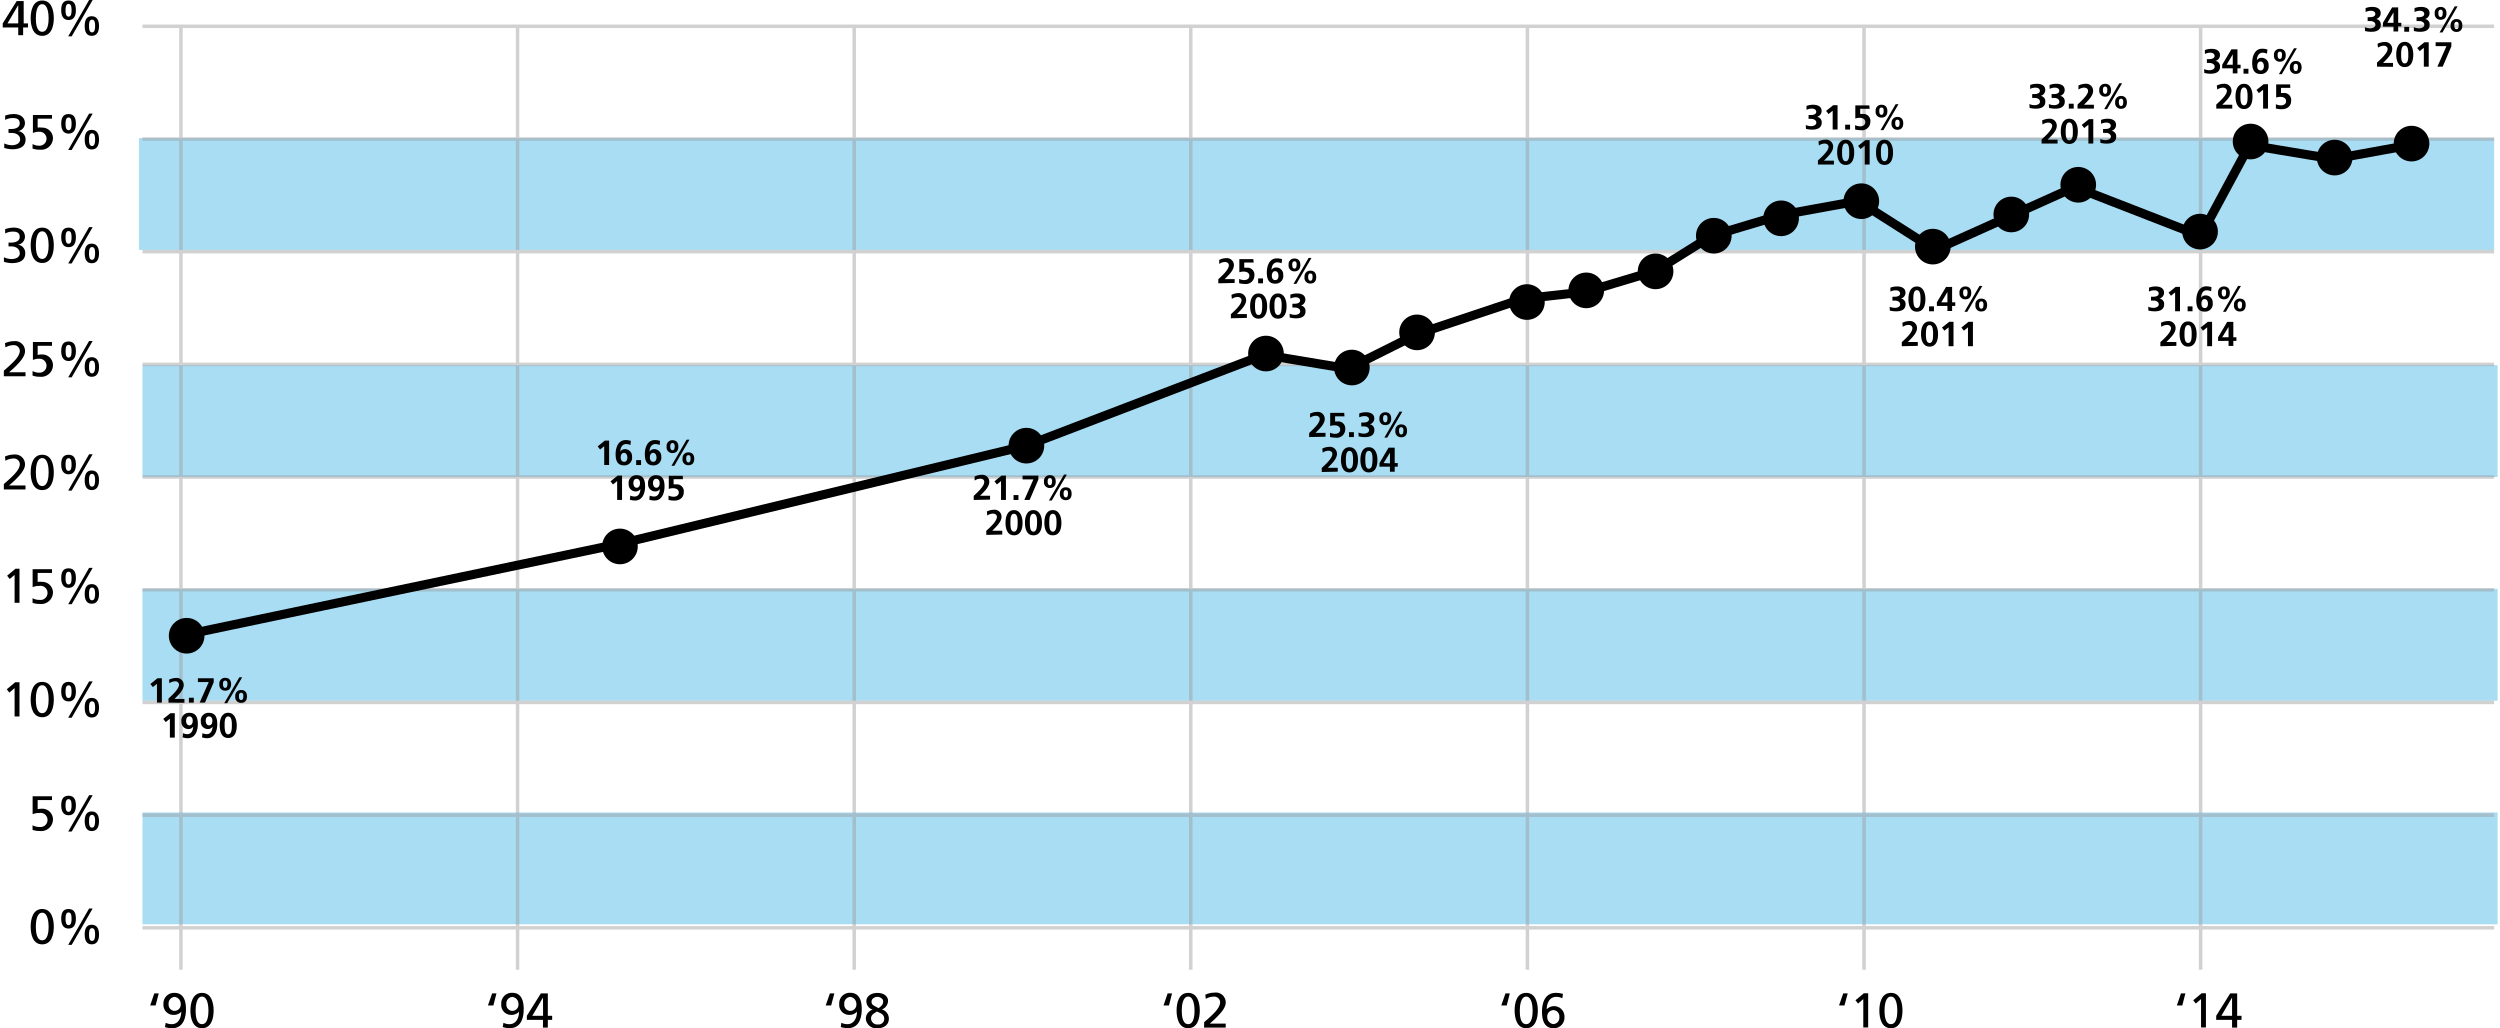 <?xml version="1.0" encoding="UTF-8"?> <svg xmlns="http://www.w3.org/2000/svg" width="4.96in" height="2.04in" viewBox="0 0 357.05 147.13"><defs><style>.cls-1{opacity:0.5;}.cls-2{fill:#52bbe8;}.cls-3{opacity:0.46;}.cls-4,.cls-5{fill:none;stroke-miterlimit:10;}.cls-4{stroke:#9a9a9a;stroke-width:0.5px;}.cls-5{stroke:#000;stroke-width:1.3px;}</style></defs><title>Obesity Graph increasing Kentucky</title><g id="graph_box" data-name="graph box"><g class="cls-1"><rect class="cls-2" x="19.55" y="19.76" width="337" height="16"></rect><rect class="cls-2" x="20.05" y="52.26" width="337" height="16"></rect><rect class="cls-2" x="20.05" y="84.26" width="337" height="16"></rect><rect class="cls-2" x="20.05" y="116.26" width="337" height="16"></rect></g><g class="cls-3"><line class="cls-4" x1="25.55" y1="3.76" x2="25.55" y2="138.76"></line><line class="cls-4" x1="73.72" y1="3.76" x2="73.72" y2="138.76"></line><line class="cls-4" x1="121.89" y1="3.76" x2="121.89" y2="138.76"></line><line class="cls-4" x1="170.05" y1="3.76" x2="170.05" y2="138.76"></line><line class="cls-4" x1="218.22" y1="3.76" x2="218.22" y2="138.76"></line><line class="cls-4" x1="266.39" y1="3.76" x2="266.39" y2="138.76"></line><line class="cls-4" x1="314.55" y1="3.76" x2="314.55" y2="138.76"></line><line class="cls-4" x1="356.55" y1="19.89" x2="20.05" y2="19.89"></line><line class="cls-4" x1="356.55" y1="36.01" x2="20.05" y2="36.01"></line><line class="cls-4" x1="356.55" y1="52.14" x2="20.05" y2="52.14"></line><line class="cls-4" x1="356.55" y1="68.26" x2="20.05" y2="68.26"></line><line class="cls-4" x1="356.55" y1="84.39" x2="20.05" y2="84.39"></line><line class="cls-4" x1="356.55" y1="100.51" x2="20.05" y2="100.51"></line><line class="cls-4" x1="356.55" y1="116.64" x2="20.05" y2="116.64"></line><line class="cls-4" x1="356.55" y1="132.76" x2="20.05" y2="132.76"></line><line class="cls-4" x1="356.55" y1="3.76" x2="20.05" y2="3.76"></line></g></g><g id="numbers_and_line_graph" data-name="numbers and line graph"><polyline class="cls-5" points="26.55 90.76 88.55 77.76 146.55 63.76 180.55 50.76 192.55 52.76 202.55 47.76 217.55 42.76 226.55 41.76 236.55 38.76 244.55 33.76 254.55 30.76 265.55 28.76 276.55 35.76 287.34 30.91 296.55 26.76 314.55 33.76 321.55 20.76 333.55 22.76 344.55 20.76"></polyline><path d="M3.22,5.67H1V5.09l2-3.2h1v3.2h.62v.58H3.92V6.78h-.7Zm0-3.2h0L1.68,5.09H3.22Z" transform="translate(-0.95 -1.74)"></path><path d="M6.65,1.81C8,1.81,8.31,3.27,8.31,4.34S8,6.87,6.65,6.87,5,5.41,5,4.34,5.3,1.81,6.65,1.81Zm0,4.48c.84,0,.92-1.34.92-1.95s-.11-2-.92-2-.91,1.34-.91,2S5.81,6.29,6.65,6.29Z" transform="translate(-0.95 -1.74)"></path><path d="M9.37,3.21c0-.75.19-1.4,1.05-1.4s1.05.66,1.05,1.4-.24,1.4-1.05,1.4S9.37,3.92,9.37,3.21Zm1.48,0c0-.32,0-.91-.43-.91s-.43.62-.43.91,0,.91.43.91S10.85,3.5,10.85,3.21Zm2.51-1.47h.51l-3,5.2h-.5Zm-.63,3.72c0-.74.2-1.4,1-1.4s1.05.66,1.05,1.4-.24,1.41-1.05,1.41S12.73,6.17,12.73,5.46Zm1.49,0c0-.31,0-.91-.44-.91s-.43.62-.43.91,0,.92.43.92S14.22,5.75,14.22,5.46Z" transform="translate(-0.95 -1.74)"></path><path d="M1.83,20.2h.39c.51,0,1.21-.17,1.21-.8s-.44-.77-1-.77a2.29,2.29,0,0,0-1.08.27l0-.62a3.84,3.84,0,0,1,1.22-.22c.86,0,1.61.41,1.61,1.33a1.16,1.16,0,0,1-1,1.11v0a1.19,1.19,0,0,1,1.09,1.21c0,1.12-1,1.39-1.93,1.39a4.22,4.22,0,0,1-1.12-.19l0-.65a2.68,2.68,0,0,0,1.08.26c.53,0,1.19-.21,1.19-.83s-.59-.93-1.22-.93H1.83Z" transform="translate(-0.95 -1.74)"></path><path d="M8.05,18.72H6L6,20A2.32,2.32,0,0,1,6.61,20a1.53,1.53,0,0,1,1.58,1.51,1.68,1.68,0,0,1-1.87,1.65A2.87,2.87,0,0,1,5.27,23l0-.65a2,2,0,0,0,1,.24,1,1,0,1,0,0-2,2.26,2.26,0,0,0-.95.18l0-2.57H8.05Z" transform="translate(-0.95 -1.74)"></path><path d="M9.37,19.46c0-.75.19-1.4,1.05-1.4s1.05.66,1.05,1.4-.24,1.4-1.05,1.4S9.37,20.17,9.37,19.46Zm1.48,0c0-.32,0-.91-.43-.91s-.43.62-.43.91,0,.91.43.91S10.85,19.75,10.85,19.46ZM13.36,18h.51l-3,5.2h-.5Zm-.63,3.72c0-.74.2-1.4,1-1.4s1.05.66,1.05,1.4-.24,1.41-1.05,1.41S12.73,22.42,12.73,21.71Zm1.49,0c0-.31,0-.91-.44-.91s-.43.62-.43.91,0,.92.43.92S14.22,22,14.22,21.71Z" transform="translate(-0.95 -1.74)"></path><path d="M1.83,36.45h.39c.51,0,1.21-.17,1.21-.8s-.44-.77-1-.77a2.29,2.29,0,0,0-1.08.27l0-.62a3.84,3.84,0,0,1,1.22-.22c.86,0,1.61.41,1.61,1.33a1.16,1.16,0,0,1-1,1.11v0A1.19,1.19,0,0,1,4.22,38c0,1.12-1,1.39-1.93,1.39a4.22,4.22,0,0,1-1.12-.19l0-.65a2.68,2.68,0,0,0,1.08.26c.53,0,1.19-.21,1.19-.83S2.89,37,2.26,37H1.83Z" transform="translate(-0.95 -1.74)"></path><path d="M6.65,34.31c1.36,0,1.66,1.46,1.66,2.53S8,39.37,6.65,39.37,5,37.91,5,36.84,5.3,34.31,6.65,34.31Zm0,4.48c.84,0,.92-1.34.92-1.95s-.11-2-.92-2-.91,1.34-.91,2S5.81,38.79,6.65,38.79Z" transform="translate(-0.95 -1.74)"></path><path d="M9.37,35.71c0-.75.19-1.4,1.05-1.4s1.05.66,1.05,1.4-.24,1.4-1.05,1.4S9.37,36.42,9.37,35.71Zm1.48,0c0-.32,0-.91-.43-.91s-.43.62-.43.91,0,.91.43.91S10.85,36,10.85,35.71Zm2.51-1.47h.51l-3,5.2h-.5ZM12.73,38c0-.74.2-1.4,1-1.4s1.05.66,1.05,1.4-.24,1.41-1.05,1.41S12.73,38.67,12.73,38Zm1.49,0c0-.31,0-.91-.44-.91s-.43.62-.43.91,0,.92.43.92S14.22,38.25,14.22,38Z" transform="translate(-0.95 -1.74)"></path><path d="M1.16,54.78c.26-.22.57-.49.88-.78.54-.51,1.41-1.3,1.41-2.09a.85.85,0,0,0-.94-.78,2.39,2.39,0,0,0-1.12.32l-.07-.6a3.19,3.19,0,0,1,1.28-.29A1.41,1.41,0,0,1,4.19,52c0,.82-.88,1.68-1.41,2.22-.28.28-.63.57-.87.79H4.26v.57H1.16Z" transform="translate(-0.95 -1.74)"></path><path d="M8.05,51.22H6l0,1.31a2.32,2.32,0,0,1,.63-.07A1.53,1.53,0,0,1,8.19,54a1.68,1.68,0,0,1-1.87,1.65,2.87,2.87,0,0,1-1.05-.17l0-.65a2,2,0,0,0,1,.24,1,1,0,1,0,0-2,2.26,2.26,0,0,0-.95.18l0-2.57H8.05Z" transform="translate(-0.95 -1.74)"></path><path d="M9.37,52c0-.75.19-1.4,1.05-1.4s1.05.66,1.05,1.4-.24,1.4-1.05,1.4S9.37,52.67,9.37,52Zm1.48,0c0-.32,0-.91-.43-.91S10,51.67,10,52s0,.91.43.91S10.85,52.25,10.85,52Zm2.51-1.47h.51l-3,5.2h-.5Zm-.63,3.72c0-.74.2-1.4,1-1.4s1.05.66,1.05,1.4-.24,1.41-1.05,1.41S12.73,54.92,12.73,54.21Zm1.49,0c0-.31,0-.91-.44-.91s-.43.62-.43.91,0,.92.43.92S14.22,54.5,14.22,54.21Z" transform="translate(-0.95 -1.74)"></path><path d="M1.16,71c.26-.22.57-.49.88-.78.54-.51,1.41-1.3,1.41-2.09a.85.85,0,0,0-.94-.78,2.39,2.39,0,0,0-1.12.32l-.07-.6a3.19,3.19,0,0,1,1.28-.29A1.41,1.41,0,0,1,4.19,68.2c0,.82-.88,1.68-1.41,2.22-.28.28-.63.57-.87.79H4.26v.57H1.16Z" transform="translate(-0.95 -1.74)"></path><path d="M6.65,66.81c1.36,0,1.66,1.46,1.66,2.53S8,71.87,6.65,71.87,5,70.41,5,69.34,5.3,66.81,6.65,66.81Zm0,4.48c.84,0,.92-1.34.92-2s-.11-2-.92-2-.91,1.34-.91,2S5.81,71.29,6.65,71.29Z" transform="translate(-0.95 -1.74)"></path><path d="M9.37,68.21c0-.75.19-1.4,1.05-1.4s1.05.66,1.05,1.4-.24,1.4-1.05,1.4S9.37,68.92,9.37,68.21Zm1.48,0c0-.32,0-.91-.43-.91s-.43.62-.43.91,0,.91.43.91S10.85,68.5,10.85,68.21Zm2.51-1.47h.51l-3,5.2h-.5Zm-.63,3.72c0-.74.2-1.4,1-1.4s1.05.66,1.05,1.4-.24,1.41-1.05,1.41S12.73,71.17,12.73,70.46Zm1.49,0c0-.31,0-.91-.44-.91s-.43.62-.43.91,0,.92.43.92S14.22,70.75,14.22,70.46Z" transform="translate(-0.95 -1.74)"></path><path d="M2.7,84,2,84.59l-.37-.47,1.2-1H3.4V88H2.7Z" transform="translate(-0.95 -1.74)"></path><path d="M8.05,83.72H6L6,85A2.32,2.32,0,0,1,6.61,85a1.53,1.53,0,0,1,1.58,1.51,1.68,1.68,0,0,1-1.87,1.65A3.19,3.19,0,0,1,5.27,88l0-.66a2,2,0,0,0,1,.24,1,1,0,0,0,1.14-1,1,1,0,0,0-1.18-1,2.26,2.26,0,0,0-.95.18l0-2.57H8.05Z" transform="translate(-0.95 -1.74)"></path><path d="M9.37,84.46c0-.75.19-1.4,1.05-1.4s1.05.66,1.05,1.4-.24,1.4-1.05,1.4S9.37,85.17,9.37,84.46Zm1.48,0c0-.32,0-.91-.43-.91s-.43.62-.43.91,0,.91.43.91S10.85,84.75,10.85,84.46ZM13.36,83h.51l-3,5.2h-.5Zm-.63,3.72c0-.74.2-1.4,1-1.4s1.05.66,1.05,1.4-.24,1.41-1.05,1.41S12.73,87.42,12.73,86.71Zm1.49,0c0-.31,0-.91-.44-.91s-.43.62-.43.91,0,.92.43.92S14.22,87,14.22,86.71Z" transform="translate(-0.95 -1.74)"></path><path d="M2.7,100.2l-.75.64-.37-.47,1.2-1H3.4v4.89H2.7Z" transform="translate(-0.95 -1.74)"></path><path d="M6.65,99.31c1.36,0,1.66,1.46,1.66,2.53s-.3,2.53-1.66,2.53S5,102.91,5,101.84,5.3,99.31,6.65,99.31Zm0,4.48c.84,0,.92-1.34.92-2s-.11-2-.92-2-.91,1.34-.91,2S5.81,103.79,6.65,103.79Z" transform="translate(-0.95 -1.74)"></path><path d="M9.37,100.71c0-.75.19-1.4,1.05-1.4s1.05.66,1.05,1.4-.24,1.4-1.05,1.4S9.37,101.42,9.37,100.71Zm1.48,0c0-.32,0-.91-.43-.91s-.43.62-.43.91,0,.91.43.91S10.85,101,10.85,100.71Zm2.51-1.47h.51l-3,5.2h-.5ZM12.73,103c0-.74.2-1.4,1-1.4s1.05.66,1.05,1.4-.24,1.41-1.05,1.41S12.73,103.67,12.73,103Zm1.49,0c0-.31,0-.91-.44-.91s-.43.62-.43.91,0,.92.43.92S14.22,103.25,14.22,103Z" transform="translate(-0.95 -1.74)"></path><path d="M8.05,116.22H6l0,1.31a2.32,2.32,0,0,1,.63-.07A1.53,1.53,0,0,1,8.19,119a1.68,1.68,0,0,1-1.87,1.65,3.19,3.19,0,0,1-1.05-.16l0-.66a2,2,0,0,0,1,.24,1,1,0,0,0,1.14-1,1,1,0,0,0-1.18-1,2.26,2.26,0,0,0-.95.18l0-2.57H8.05Z" transform="translate(-0.95 -1.74)"></path><path d="M9.37,117c0-.75.19-1.4,1.05-1.4s1.05.66,1.05,1.4-.24,1.4-1.05,1.4S9.37,117.67,9.37,117Zm1.48,0c0-.32,0-.91-.43-.91s-.43.62-.43.91,0,.91.43.91S10.85,117.25,10.85,117Zm2.51-1.47h.51l-3,5.2h-.5Zm-.63,3.72c0-.74.2-1.4,1-1.4s1.05.66,1.05,1.4-.24,1.41-1.05,1.41S12.73,119.92,12.73,119.21Zm1.49,0c0-.31,0-.91-.44-.91s-.43.62-.43.91,0,.92.43.92S14.22,119.5,14.22,119.21Z" transform="translate(-0.95 -1.74)"></path><path d="M6.65,131.81c1.36,0,1.66,1.46,1.66,2.53s-.3,2.53-1.66,2.53S5,135.41,5,134.34,5.3,131.81,6.65,131.81Zm0,4.48c.84,0,.92-1.34.92-1.95s-.11-2-.92-2-.91,1.34-.91,2S5.81,136.29,6.65,136.29Z" transform="translate(-0.95 -1.74)"></path><path d="M9.37,133.21c0-.75.19-1.4,1.05-1.4s1.05.66,1.05,1.4-.24,1.4-1.05,1.4S9.37,133.92,9.37,133.21Zm1.48,0c0-.32,0-.91-.43-.91s-.43.62-.43.91,0,.91.43.91S10.85,133.5,10.85,133.21Zm2.51-1.47h.51l-3,5.2h-.5Zm-.63,3.72c0-.74.2-1.4,1-1.4s1.05.66,1.05,1.4-.24,1.41-1.05,1.41S12.73,136.17,12.73,135.46Zm1.49,0c0-.31,0-.91-.44-.91s-.43.62-.43.91,0,.92.43.92S14.22,135.75,14.22,135.46Z" transform="translate(-0.95 -1.74)"></path><path d="M22.88,145.61H22.1l.59-1.72h.63Z" transform="translate(-0.95 -1.74)"></path><path d="M24.32,148.09a1.89,1.89,0,0,0,.87.2c.91,0,1.35-.84,1.36-1.78h0a1.45,1.45,0,0,1-1.07.45A1.42,1.42,0,0,1,24,145.43a1.51,1.51,0,0,1,1.57-1.62c1.37,0,1.65,1.23,1.65,2.35,0,1.32-.44,2.71-2,2.71a3.28,3.28,0,0,1-1-.16Zm1.24-1.7a.9.9,0,0,0,.91-1,1,1,0,0,0-.86-1,.92.92,0,0,0-.87,1A.89.89,0,0,0,25.56,146.39Z" transform="translate(-0.95 -1.74)"></path><path d="M29.52,143.81c1.35,0,1.66,1.46,1.66,2.53s-.31,2.53-1.66,2.53-1.66-1.46-1.66-2.53S28.17,143.81,29.52,143.81Zm0,4.48c.84,0,.92-1.34.92-1.95s-.12-2-.92-2-.92,1.34-.92,2S28.68,148.29,29.52,148.29Z" transform="translate(-0.95 -1.74)"></path><path d="M71.21,145.61h-.78l.6-1.72h.62Z" transform="translate(-0.95 -1.74)"></path><path d="M72.65,148.09a1.89,1.89,0,0,0,.87.2c.91,0,1.35-.84,1.36-1.78h0a1.44,1.44,0,0,1-1.07.45,1.41,1.41,0,0,1-1.47-1.54,1.51,1.51,0,0,1,1.57-1.62c1.36,0,1.64,1.23,1.64,2.35,0,1.32-.43,2.71-2,2.71a3.33,3.33,0,0,1-1-.16Zm1.24-1.7a.9.9,0,0,0,.91-1,1,1,0,0,0-.86-1,.92.92,0,0,0-.87,1A.89.89,0,0,0,73.89,146.39Z" transform="translate(-0.95 -1.74)"></path><path d="M78.31,147.67H76v-.58l2-3.2h1v3.2h.62v.58H79v1.11h-.7Zm0-3.2h0l-1.53,2.62h1.54Z" transform="translate(-0.95 -1.74)"></path><path d="M119.54,145.61h-.78l.6-1.72H120Z" transform="translate(-0.95 -1.74)"></path><path d="M121,148.09a2,2,0,0,0,.87.2c.91,0,1.35-.84,1.37-1.78h0a1.44,1.44,0,0,1-1.07.45,1.42,1.42,0,0,1-1.47-1.54,1.51,1.51,0,0,1,1.57-1.62c1.37,0,1.65,1.23,1.65,2.35,0,1.32-.44,2.71-2,2.71a3.39,3.39,0,0,1-1-.16Zm1.24-1.7a.9.9,0,0,0,.91-1,1,1,0,0,0-.86-1,.92.92,0,0,0-.87,1A.89.89,0,0,0,122.22,146.39Z" transform="translate(-0.95 -1.74)"></path><path d="M124.5,147.5a1.37,1.37,0,0,1,1-1.29h0a1.24,1.24,0,0,1-.92-1.22c0-.62.59-1.17,1.59-1.17s1.51.56,1.51,1.1a1.33,1.33,0,0,1-.88,1.26,1.38,1.38,0,0,1,1,1.29c0,1-.78,1.41-1.7,1.41A1.5,1.5,0,0,1,124.5,147.5Zm1.56-1c-.4.28-.81.41-.81,1a.89.89,0,0,0,1,.83.81.81,0,0,0,.89-.77C127.14,146.83,126.58,146.72,126.06,146.47Zm.27-.5c.58-.44.65-.63.65-1s-.48-.62-.83-.62-.83.23-.83.7S125.67,145.64,126.33,146Z" transform="translate(-0.95 -1.74)"></path><path d="M167.88,145.61h-.78l.59-1.72h.63Z" transform="translate(-0.95 -1.74)"></path><path d="M170.63,143.81c1.35,0,1.66,1.46,1.66,2.53s-.31,2.53-1.66,2.53-1.66-1.46-1.66-2.53S169.27,143.81,170.63,143.81Zm0,4.48c.84,0,.91-1.34.91-1.95s-.11-2-.91-2-.92,1.34-.92,2S169.79,148.29,170.63,148.29Z" transform="translate(-0.95 -1.74)"></path><path d="M172.92,148c.25-.22.57-.49.88-.78.54-.51,1.4-1.3,1.4-2.09a.84.84,0,0,0-.93-.78,2.36,2.36,0,0,0-1.12.32l-.07-.6a3.15,3.15,0,0,1,1.28-.29A1.41,1.41,0,0,1,176,145.2c0,.82-.88,1.68-1.42,2.22-.27.28-.62.57-.86.79H176v.57h-3.1Z" transform="translate(-0.95 -1.74)"></path><path d="M216.21,145.61h-.78l.6-1.72h.62Z" transform="translate(-0.95 -1.74)"></path><path d="M219,143.81c1.35,0,1.66,1.46,1.66,2.53s-.31,2.53-1.66,2.53-1.66-1.46-1.66-2.53S217.61,143.81,219,143.81Zm0,4.48c.84,0,.92-1.34.92-1.95s-.12-2-.92-2-.92,1.34-.92,2S218.12,148.29,219,148.29Z" transform="translate(-0.95 -1.74)"></path><path d="M224.16,144.59a1.78,1.78,0,0,0-.87-.21c-.91,0-1.35.84-1.36,1.78h0a1.48,1.48,0,0,1,2.54,1.09,1.51,1.51,0,0,1-1.56,1.62c-1.37,0-1.65-1.24-1.65-2.35,0-1.32.43-2.71,2-2.71a3.72,3.72,0,0,1,1,.15Zm-1.24,1.69a.9.9,0,0,0-.91,1,1,1,0,0,0,.86,1,.91.91,0,0,0,.87-1A.9.9,0,0,0,222.92,146.28Z" transform="translate(-0.95 -1.74)"></path><path d="M264.54,145.61h-.78l.6-1.72H265Z" transform="translate(-0.95 -1.74)"></path><path d="M267.23,144.7l-.75.64-.37-.47,1.2-1h.62v4.89h-.7Z" transform="translate(-0.95 -1.74)"></path><path d="M271.19,143.81c1.35,0,1.65,1.46,1.65,2.53s-.3,2.53-1.65,2.53-1.66-1.46-1.66-2.53S269.83,143.81,271.19,143.81Zm0,4.48c.84,0,.91-1.34.91-1.95s-.11-2-.91-2-.92,1.34-.92,2S270.34,148.29,271.19,148.29Z" transform="translate(-0.95 -1.74)"></path><path d="M312.88,145.61h-.78l.59-1.72h.63Z" transform="translate(-0.95 -1.74)"></path><path d="M315.56,144.7l-.75.64-.37-.47,1.2-1h.62v4.89h-.7Z" transform="translate(-0.95 -1.74)"></path><path d="M320,147.67h-2.27v-.58l2-3.2h1v3.2h.62v.58h-.62v1.11H320Zm0-3.2h0l-1.53,2.62H320Z" transform="translate(-0.95 -1.74)"></path><path d="M23.15,98.79h.62v3.49h-.7v-2.7l-.59.48-.35-.45Z" transform="translate(-0.95 -1.74)"></path><path d="M24.72,102.28v-.58c.32-.32,1.51-1.31,1.51-2a.51.51,0,0,0-.57-.47,1.52,1.52,0,0,0-.81.28L24.8,99a2.3,2.3,0,0,1,1-.25,1,1,0,0,1,1.1,1c0,.74-.75,1.42-1.32,2H27v.55Z" transform="translate(-0.95 -1.74)"></path><path d="M27.64,101.58h.7v.7h-.7Z" transform="translate(-0.95 -1.74)"></path><path d="M28.93,98.79h2.26v.58l-1.25,2.91h-.76l1.3-2.94H28.93Z" transform="translate(-0.95 -1.74)"></path><path d="M32,99.65a.81.81,0,0,1,.84-.92c.54,0,.84.34.84.92s-.3.92-.84.92A.81.81,0,0,1,32,99.65Zm1.16,0c0-.22,0-.52-.32-.52s-.32.3-.32.52.06.52.32.52S33.15,99.86,33.15,99.65Zm1.7-1h.41l-2.16,3.71h-.41Zm-.58,2.74a.81.81,0,0,1,.84-.92c.54,0,.83.34.83.92s-.29.92-.83.92A.81.81,0,0,1,34.27,101.42Zm1.15,0c0-.21,0-.52-.31-.52s-.32.31-.32.52.06.52.32.52S35.42,101.64,35.42,101.42Z" transform="translate(-0.95 -1.74)"></path><path d="M25,103.79h.62v3.49h-.7v-2.7l-.6.48-.35-.45Z" transform="translate(-0.95 -1.74)"></path><path d="M26.8,106.65a1.52,1.52,0,0,0,.61.14c.61,0,.82-.56.84-1.08h0a.76.76,0,0,1-.68.35,1,1,0,0,1-1-1.07,1.09,1.09,0,0,1,1.16-1.25c1,0,1.19.8,1.19,1.63s-.31,2-1.44,2a2.3,2.3,0,0,1-.74-.12Zm1.39-1.78c0-.33-.15-.62-.49-.62s-.46.31-.46.63.14.65.47.65S28.19,105.22,28.19,104.87Z" transform="translate(-0.95 -1.74)"></path><path d="M29.58,106.65a1.52,1.52,0,0,0,.61.14c.61,0,.82-.56.84-1.08h0a.74.74,0,0,1-.68.35,1,1,0,0,1-1-1.07,1.09,1.09,0,0,1,1.16-1.25c1,0,1.19.8,1.19,1.63s-.31,2-1.44,2a2.3,2.3,0,0,1-.74-.12ZM31,104.87c0-.33-.14-.62-.49-.62s-.46.31-.46.63.14.65.48.65S31,105.22,31,104.87Z" transform="translate(-0.95 -1.74)"></path><path d="M32.05,105.54c0-.87.27-1.81,1.21-1.81s1.23,1,1.23,1.81-.21,1.8-1.23,1.8S32.05,106.28,32.05,105.54Zm1.74,0c0-.45,0-1.29-.53-1.29s-.51.84-.51,1.29,0,1.28.51,1.28S33.79,106,33.79,105.54Z" transform="translate(-0.95 -1.74)"></path><path d="M87.15,64.79h.62v3.49h-.7v-2.7l-.59.48-.35-.45Z" transform="translate(-0.95 -1.74)"></path><path d="M90.82,65.42a1.52,1.52,0,0,0-.61-.14c-.61,0-.82.56-.84,1.08h0a.77.77,0,0,1,.68-.35,1,1,0,0,1,1,1.07,1.09,1.09,0,0,1-1.16,1.25c-1,0-1.19-.8-1.19-1.62s.31-2,1.44-2a2.34,2.34,0,0,1,.74.12ZM89.43,67.2c0,.33.14.62.49.62s.46-.31.46-.62-.14-.66-.48-.66S89.43,66.85,89.43,67.2Z" transform="translate(-0.95 -1.74)"></path><path d="M91.64,67.58h.7v.7h-.7Z" transform="translate(-0.95 -1.74)"></path><path d="M95,65.42a1.52,1.52,0,0,0-.61-.14c-.61,0-.82.56-.84,1.08h0a.77.77,0,0,1,.68-.35,1,1,0,0,1,1,1.07,1.09,1.09,0,0,1-1.16,1.25c-1,0-1.19-.8-1.19-1.62s.31-2,1.44-2a2.3,2.3,0,0,1,.74.12ZM93.6,67.2c0,.33.14.62.49.62s.46-.31.46-.62-.14-.66-.47-.66S93.6,66.85,93.6,67.2Z" transform="translate(-0.95 -1.74)"></path><path d="M96,65.65a.81.81,0,0,1,.84-.92c.54,0,.84.34.84.92s-.3.92-.84.92A.81.81,0,0,1,96,65.65Zm1.16,0c0-.22-.05-.52-.32-.52s-.32.3-.32.52.06.52.32.52S97.15,65.86,97.15,65.65Zm1.7-1h.41L97.1,68.39h-.41Zm-.58,2.74a.81.81,0,0,1,.84-.92c.54,0,.83.34.83.92s-.29.92-.83.92A.81.81,0,0,1,98.27,67.42Zm1.15,0c0-.21,0-.52-.31-.52s-.32.31-.32.52.06.52.32.52S99.42,67.64,99.42,67.42Z" transform="translate(-0.95 -1.74)"></path><path d="M89,69.79h.62v3.49h-.7v-2.7l-.6.48-.35-.45Z" transform="translate(-0.95 -1.74)"></path><path d="M90.8,72.65a1.52,1.52,0,0,0,.61.14c.61,0,.82-.56.84-1.08h0a.76.76,0,0,1-.68.35,1,1,0,0,1-1-1.07,1.09,1.09,0,0,1,1.16-1.25c1,0,1.19.8,1.19,1.62s-.31,2-1.44,2a2.3,2.3,0,0,1-.74-.12Zm1.39-1.78c0-.33-.15-.62-.49-.62s-.46.31-.46.62.14.66.47.66S92.19,71.22,92.19,70.87Z" transform="translate(-0.95 -1.74)"></path><path d="M93.58,72.65a1.52,1.52,0,0,0,.61.14c.61,0,.82-.56.84-1.08h0a.74.74,0,0,1-.68.35,1,1,0,0,1-1-1.07,1.09,1.09,0,0,1,1.16-1.25c1,0,1.19.8,1.19,1.62s-.31,2-1.44,2a2.3,2.3,0,0,1-.74-.12ZM95,70.87c0-.33-.14-.62-.49-.62s-.46.31-.46.62.14.66.48.66S95,71.22,95,70.87Z" transform="translate(-0.95 -1.74)"></path><path d="M98.33,70.31H97v.74a2.17,2.17,0,0,1,.32,0,1,1,0,0,1,1.13,1.14c0,.65-.46,1.18-1.37,1.18a3.45,3.45,0,0,1-.81-.1v-.62a1.81,1.81,0,0,0,.72.17c.36,0,.75-.17.75-.61s-.41-.61-.81-.61a1.87,1.87,0,0,0-.62.1l0-1.88h2Z" transform="translate(-0.95 -1.74)"></path><path d="M139.94,73.28V72.7c.32-.32,1.51-1.31,1.51-2,0-.32-.28-.47-.57-.47a1.52,1.52,0,0,0-.81.28l0-.58a2.3,2.3,0,0,1,1-.25,1,1,0,0,1,1.1,1c0,.74-.74,1.42-1.32,2h1.43v.55Z" transform="translate(-0.95 -1.74)"></path><path d="M143.93,69.79h.62v3.49h-.7v-2.7l-.59.48-.35-.45Z" transform="translate(-0.95 -1.74)"></path><path d="M145.64,72.58h.7v.7h-.7Z" transform="translate(-0.95 -1.74)"></path><path d="M146.93,69.79h2.26v.58l-1.25,2.91h-.76l1.3-2.94h-1.55Z" transform="translate(-0.95 -1.74)"></path><path d="M150,70.65a.81.81,0,0,1,.84-.92c.54,0,.84.34.84.92s-.3.92-.84.92A.81.81,0,0,1,150,70.65Zm1.16,0c0-.22-.05-.52-.32-.52s-.32.3-.32.52.06.52.32.52S151.15,70.86,151.15,70.65Zm1.7-1h.41l-2.16,3.71h-.41Zm-.58,2.74a.81.81,0,0,1,.84-.92c.54,0,.83.34.83.92s-.29.92-.83.92A.81.81,0,0,1,152.27,72.42Zm1.15,0c0-.21,0-.52-.31-.52s-.32.31-.32.52.06.52.32.52S153.42,72.64,153.42,72.42Z" transform="translate(-0.95 -1.74)"></path><path d="M141.74,78.28V77.7c.33-.32,1.52-1.31,1.52-2,0-.32-.29-.47-.58-.47a1.51,1.51,0,0,0-.8.28l-.06-.58a2.34,2.34,0,0,1,1-.25,1,1,0,0,1,1.1,1c0,.74-.75,1.42-1.32,2h1.43v.55Z" transform="translate(-0.95 -1.74)"></path><path d="M144.49,76.54c0-.87.27-1.81,1.21-1.81s1.23,1,1.23,1.81-.21,1.8-1.23,1.8S144.49,77.28,144.49,76.54Zm1.74,0c0-.45,0-1.29-.53-1.29s-.51.84-.51,1.29,0,1.28.51,1.28S146.23,77,146.23,76.54Z" transform="translate(-0.95 -1.74)"></path><path d="M147.27,76.54c0-.87.27-1.81,1.21-1.81s1.23,1,1.23,1.81-.21,1.8-1.23,1.8S147.27,77.28,147.27,76.54Zm1.74,0c0-.45,0-1.29-.53-1.29s-.51.84-.51,1.29,0,1.28.51,1.28S149,77,149,76.54Z" transform="translate(-0.95 -1.74)"></path><path d="M150.05,76.54c0-.87.27-1.81,1.21-1.81s1.23,1,1.23,1.81-.21,1.8-1.23,1.8S150.05,77.28,150.05,76.54Zm1.74,0c0-.45,0-1.29-.53-1.29s-.51.84-.51,1.29,0,1.28.51,1.28S151.79,77,151.79,76.54Z" transform="translate(-0.95 -1.74)"></path><path d="M174.94,42.28V41.7c.32-.32,1.51-1.31,1.51-2,0-.32-.28-.47-.57-.47a1.52,1.52,0,0,0-.81.28l0-.58a2.3,2.3,0,0,1,1-.25,1,1,0,0,1,1.1,1c0,.74-.74,1.42-1.32,2h1.43v.55Z" transform="translate(-0.95 -1.74)"></path><path d="M180,39.31h-1.35l0,.74a2.33,2.33,0,0,1,.32,0,1,1,0,0,1,1.13,1.14,1.2,1.2,0,0,1-1.36,1.18,3.54,3.54,0,0,1-.82-.1l0-.62a1.8,1.8,0,0,0,.71.17c.37,0,.75-.17.75-.61s-.4-.61-.8-.61a1.93,1.93,0,0,0-.63.1l0-1.88h2Z" transform="translate(-0.95 -1.74)"></path><path d="M180.64,41.58h.7v.7h-.7Z" transform="translate(-0.95 -1.74)"></path><path d="M184,39.42a1.52,1.52,0,0,0-.61-.14c-.61,0-.82.56-.84,1.08h0a.77.77,0,0,1,.68-.35,1,1,0,0,1,1,1.07,1.09,1.09,0,0,1-1.16,1.25c-1,0-1.19-.8-1.19-1.62s.31-2,1.44-2a2.3,2.3,0,0,1,.74.12ZM182.6,41.2c0,.33.14.62.49.62s.46-.31.46-.62-.14-.66-.47-.66S182.6,40.85,182.6,41.2Z" transform="translate(-0.95 -1.74)"></path><path d="M185,39.65a.81.81,0,0,1,.84-.92c.54,0,.84.34.84.92s-.3.92-.84.92A.81.81,0,0,1,185,39.65Zm1.15,0c0-.22,0-.52-.31-.52s-.32.3-.32.52.06.52.32.52S186.14,39.86,186.14,39.65Zm1.71-1h.41l-2.16,3.71h-.41Zm-.58,2.74a.81.81,0,0,1,.84-.92c.54,0,.83.34.83.92s-.29.92-.83.92A.81.81,0,0,1,187.27,41.42Zm1.15,0c0-.21,0-.52-.31-.52s-.32.31-.32.52.06.52.32.52S188.42,41.64,188.42,41.42Z" transform="translate(-0.95 -1.74)"></path><path d="M176.74,47.28V46.7c.33-.32,1.52-1.31,1.52-2,0-.32-.29-.47-.58-.47a1.51,1.51,0,0,0-.8.28l-.06-.58a2.34,2.34,0,0,1,1-.25,1,1,0,0,1,1.1,1c0,.74-.75,1.42-1.32,2h1.43v.55Z" transform="translate(-0.95 -1.74)"></path><path d="M179.49,45.54c0-.87.27-1.81,1.21-1.81s1.23,1,1.23,1.81-.21,1.8-1.23,1.8S179.49,46.28,179.49,45.54Zm1.73,0c0-.45,0-1.29-.52-1.29s-.51.84-.51,1.29,0,1.28.51,1.28S181.22,46,181.22,45.54Z" transform="translate(-0.95 -1.74)"></path><path d="M182.27,45.54c0-.87.27-1.81,1.21-1.81s1.23,1,1.23,1.81-.21,1.8-1.23,1.8S182.27,46.28,182.27,45.54Zm1.74,0c0-.45,0-1.29-.53-1.29s-.51.84-.51,1.29,0,1.28.51,1.28S184,46,184,45.54Z" transform="translate(-0.95 -1.74)"></path><path d="M185.14,46.63a2,2,0,0,0,.78.16c.29,0,.74-.14.74-.49s-.33-.55-.78-.55h-.34V45.2h.32c.47,0,.78-.16.78-.46s-.28-.46-.6-.46a1.79,1.79,0,0,0-.79.18l0-.56a2.72,2.72,0,0,1,1-.17c.43,0,1.15.15,1.15.89a.87.87,0,0,1-.65.84h0a.77.77,0,0,1,.67.83c0,.83-.76,1-1.34,1a3.8,3.8,0,0,1-.92-.11Z" transform="translate(-0.95 -1.74)"></path><path d="M187.94,64.28V63.7c.32-.32,1.51-1.31,1.51-2,0-.32-.28-.47-.57-.47a1.52,1.52,0,0,0-.81.28l0-.58a2.3,2.3,0,0,1,1-.25,1,1,0,0,1,1.1,1c0,.74-.74,1.42-1.32,2h1.43v.55Z" transform="translate(-0.95 -1.74)"></path><path d="M193,61.31h-1.35l0,.74a2.33,2.33,0,0,1,.32,0,1,1,0,0,1,1.13,1.14,1.2,1.2,0,0,1-1.36,1.18,3.54,3.54,0,0,1-.82-.1l0-.62a1.8,1.8,0,0,0,.71.17c.37,0,.75-.17.75-.61s-.4-.61-.8-.61a1.93,1.93,0,0,0-.63.1l0-1.88h2Z" transform="translate(-0.95 -1.74)"></path><path d="M193.64,63.58h.7v.7h-.7Z" transform="translate(-0.95 -1.74)"></path><path d="M195,63.63a2,2,0,0,0,.77.16c.29,0,.74-.14.74-.49s-.33-.55-.77-.55h-.34V62.2h.32c.47,0,.78-.16.78-.46s-.29-.46-.61-.46a1.75,1.75,0,0,0-.78.18l0-.56a2.68,2.68,0,0,1,1-.17c.43,0,1.15.15,1.15.89a.87.87,0,0,1-.65.84h0a.77.77,0,0,1,.66.83c0,.83-.75,1-1.34,1a3.78,3.78,0,0,1-.91-.11Z" transform="translate(-0.95 -1.74)"></path><path d="M198,61.65a.81.81,0,0,1,.84-.92c.54,0,.84.34.84.92s-.3.92-.84.92A.81.81,0,0,1,198,61.65Zm1.15,0c0-.22,0-.52-.31-.52s-.32.3-.32.52.06.52.32.52S199.14,61.86,199.14,61.65Zm1.71-1h.41l-2.16,3.71h-.41Zm-.58,2.74a.81.81,0,0,1,.84-.92c.54,0,.83.34.83.92s-.29.92-.83.92A.81.81,0,0,1,200.27,63.42Zm1.15,0c0-.21,0-.52-.31-.52s-.32.31-.32.52.06.52.32.52S201.42,63.64,201.42,63.42Z" transform="translate(-0.95 -1.74)"></path><path d="M189.74,69.28V68.7c.33-.32,1.52-1.31,1.52-2,0-.32-.29-.47-.58-.47a1.51,1.51,0,0,0-.8.28l-.06-.58a2.34,2.34,0,0,1,1-.25,1,1,0,0,1,1.1,1c0,.74-.75,1.42-1.32,2h1.43v.55Z" transform="translate(-0.95 -1.74)"></path><path d="M192.49,67.54c0-.87.27-1.81,1.22-1.81s1.22,1,1.22,1.81-.21,1.8-1.22,1.8S192.49,68.28,192.49,67.54Zm1.73,0c0-.45,0-1.29-.51-1.29s-.52.84-.52,1.29,0,1.28.52,1.28S194.22,68,194.22,67.54Z" transform="translate(-0.95 -1.74)"></path><path d="M195.27,67.54c0-.87.27-1.81,1.21-1.81s1.23,1,1.23,1.81-.21,1.8-1.23,1.8S195.27,68.28,195.27,67.54Zm1.74,0c0-.45,0-1.29-.53-1.29s-.51.84-.51,1.29,0,1.28.51,1.28S197,68,197,67.54Z" transform="translate(-0.95 -1.74)"></path><path d="M198,68l1.3-2.2h.88V68h.44v.52h-.44v.72h-.68v-.72H198Zm1.5.05V66.52h0L198.59,68Z" transform="translate(-0.95 -1.74)"></path><path d="M259,19.63a2,2,0,0,0,.77.16c.29,0,.74-.14.74-.49s-.33-.55-.77-.55h-.34V18.2h.32c.47,0,.78-.16.78-.46s-.29-.46-.61-.46a1.75,1.75,0,0,0-.78.18l0-.56a2.66,2.66,0,0,1,1-.17c.43,0,1.16.15,1.16.89a.86.86,0,0,1-.66.84h0a.77.77,0,0,1,.67.83c0,.83-.75,1-1.33,1a3.8,3.8,0,0,1-.92-.11Z" transform="translate(-0.95 -1.74)"></path><path d="M262.93,16.79h.62v3.49h-.7v-2.7l-.59.48-.35-.45Z" transform="translate(-0.95 -1.74)"></path><path d="M264.64,19.58h.7v.7h-.7Z" transform="translate(-0.95 -1.74)"></path><path d="M268.14,17.31h-1.35l0,.74a2.33,2.33,0,0,1,.32,0,1,1,0,0,1,1.13,1.14,1.2,1.2,0,0,1-1.36,1.18,3.54,3.54,0,0,1-.82-.1l0-.62a1.8,1.8,0,0,0,.71.17c.37,0,.75-.17.75-.61s-.4-.61-.8-.61a1.93,1.93,0,0,0-.63.1l0-1.88h2Z" transform="translate(-0.95 -1.74)"></path><path d="M269,17.65a.81.81,0,0,1,.84-.92c.54,0,.84.34.84.92s-.3.92-.84.92A.81.81,0,0,1,269,17.65Zm1.15,0c0-.22,0-.52-.31-.52s-.32.3-.32.52.06.52.32.52S270.14,17.86,270.14,17.65Zm1.71-1h.41l-2.16,3.71h-.41Zm-.58,2.74a.81.81,0,0,1,.84-.92c.54,0,.83.34.83.92s-.29.92-.83.92A.81.81,0,0,1,271.27,19.42Zm1.15,0c0-.21,0-.52-.31-.52s-.32.31-.32.52.06.52.32.52S272.42,19.64,272.42,19.42Z" transform="translate(-0.95 -1.74)"></path><path d="M260.74,25.28V24.7c.33-.32,1.52-1.31,1.52-1.95,0-.32-.29-.47-.58-.47a1.51,1.51,0,0,0-.8.28l-.06-.58a2.34,2.34,0,0,1,1-.25,1,1,0,0,1,1.1,1c0,.74-.75,1.42-1.32,2h1.43v.55Z" transform="translate(-0.95 -1.74)"></path><path d="M263.49,23.54c0-.87.27-1.81,1.22-1.81s1.22,1,1.22,1.81-.21,1.8-1.22,1.8S263.49,24.28,263.49,23.54Zm1.73,0c0-.45,0-1.29-.51-1.29s-.52.84-.52,1.29,0,1.28.52,1.28S265.22,24,265.22,23.54Z" transform="translate(-0.95 -1.74)"></path><path d="M267.52,21.79h.62v3.49h-.7v-2.7l-.6.48-.35-.45Z" transform="translate(-0.95 -1.74)"></path><path d="M269.05,23.54c0-.87.27-1.81,1.21-1.81s1.23,1,1.23,1.81-.21,1.8-1.23,1.8S269.05,24.28,269.05,23.54Zm1.74,0c0-.45,0-1.29-.53-1.29s-.51.84-.51,1.29,0,1.28.51,1.28S270.79,24,270.79,23.54Z" transform="translate(-0.95 -1.74)"></path><path d="M291,16.63a2,2,0,0,0,.77.16c.29,0,.74-.14.74-.49s-.33-.55-.77-.55h-.34V15.2h.32c.47,0,.78-.16.78-.46s-.29-.46-.61-.46a1.75,1.75,0,0,0-.78.18l0-.56a2.66,2.66,0,0,1,1-.17c.43,0,1.16.15,1.16.89a.86.86,0,0,1-.66.84h0a.77.77,0,0,1,.67.83c0,.83-.75,1-1.33,1a3.8,3.8,0,0,1-.92-.11Z" transform="translate(-0.95 -1.74)"></path><path d="M293.78,16.63a2,2,0,0,0,.77.16c.29,0,.74-.14.74-.49s-.33-.55-.77-.55h-.34V15.2h.32c.47,0,.78-.16.78-.46s-.29-.46-.61-.46a1.75,1.75,0,0,0-.78.18l0-.56a2.66,2.66,0,0,1,1-.17c.43,0,1.16.15,1.16.89a.87.87,0,0,1-.65.84h0a.77.77,0,0,1,.66.83c0,.83-.76,1-1.34,1a3.78,3.78,0,0,1-.91-.11Z" transform="translate(-0.95 -1.74)"></path><path d="M296.64,16.58h.7v.7h-.7Z" transform="translate(-0.95 -1.74)"></path><path d="M297.89,17.28V16.7c.32-.32,1.51-1.31,1.51-1.95,0-.32-.28-.47-.57-.47a1.52,1.52,0,0,0-.81.28l0-.58a2.3,2.3,0,0,1,1-.25,1,1,0,0,1,1.1,1c0,.74-.74,1.42-1.31,2h1.42v.55Z" transform="translate(-0.95 -1.74)"></path><path d="M301,14.65a.81.81,0,0,1,.84-.92c.54,0,.84.34.84.92s-.3.92-.84.92A.81.81,0,0,1,301,14.65Zm1.15,0c0-.22,0-.52-.31-.52s-.32.3-.32.52.06.52.32.52S302.14,14.86,302.14,14.65Zm1.71-1h.41l-2.16,3.71h-.41Zm-.58,2.74a.81.81,0,0,1,.84-.92c.54,0,.83.34.83.92s-.29.92-.83.92A.81.81,0,0,1,303.27,16.42Zm1.15,0c0-.21,0-.52-.31-.52s-.32.31-.32.52.06.52.32.52S304.42,16.64,304.42,16.42Z" transform="translate(-0.95 -1.74)"></path><path d="M292.74,22.28V21.7c.33-.32,1.52-1.31,1.52-1.95,0-.32-.29-.47-.58-.47a1.51,1.51,0,0,0-.8.28l-.06-.58a2.34,2.34,0,0,1,1-.25,1,1,0,0,1,1.1,1c0,.74-.75,1.42-1.32,2h1.43v.55Z" transform="translate(-0.95 -1.74)"></path><path d="M295.49,20.54c0-.87.27-1.81,1.22-1.81s1.22,1,1.22,1.81-.21,1.8-1.22,1.8S295.49,21.28,295.49,20.54Zm1.73,0c0-.45,0-1.29-.51-1.29s-.52.84-.52,1.29,0,1.28.52,1.28S297.22,21,297.22,20.54Z" transform="translate(-0.95 -1.74)"></path><path d="M299.52,18.79h.62v3.49h-.7v-2.7l-.6.48-.35-.45Z" transform="translate(-0.95 -1.74)"></path><path d="M301.14,21.63a2,2,0,0,0,.78.16c.29,0,.74-.14.74-.49s-.33-.55-.78-.55h-.34V20.2h.32c.47,0,.78-.16.78-.46s-.28-.46-.6-.46a1.79,1.79,0,0,0-.79.18l0-.56a2.72,2.72,0,0,1,1-.17c.43,0,1.15.15,1.15.89a.87.87,0,0,1-.65.84h0a.77.77,0,0,1,.67.83c0,.83-.76,1-1.34,1a3.8,3.8,0,0,1-.92-.11Z" transform="translate(-0.95 -1.74)"></path><path d="M316,11.63a2,2,0,0,0,.77.16c.29,0,.74-.14.74-.49s-.33-.55-.77-.55h-.34V10.2h.32c.47,0,.78-.16.78-.46s-.29-.46-.61-.46a1.75,1.75,0,0,0-.78.18l0-.56a2.66,2.66,0,0,1,1-.17c.43,0,1.16.15,1.16.89a.86.86,0,0,1-.66.84h0a.77.77,0,0,1,.67.83c0,.83-.75,1-1.33,1a3.8,3.8,0,0,1-.92-.11Z" transform="translate(-0.95 -1.74)"></path><path d="M318.59,11l1.31-2.2h.87V11h.45v.52h-.45v.72h-.67v-.72h-1.51Zm1.51,0V9.52h0L319.22,11Z" transform="translate(-0.95 -1.74)"></path><path d="M321.64,11.58h.7v.7h-.7Z" transform="translate(-0.95 -1.74)"></path><path d="M325,9.42a1.52,1.52,0,0,0-.61-.14c-.61,0-.82.56-.84,1.08h0a.77.77,0,0,1,.68-.35,1,1,0,0,1,1,1.07,1.09,1.09,0,0,1-1.16,1.25c-1,0-1.19-.8-1.19-1.62s.31-2,1.44-2a2.3,2.3,0,0,1,.74.12ZM323.6,11.2c0,.33.14.62.49.62s.46-.31.46-.62-.14-.66-.47-.66S323.6,10.85,323.6,11.2Z" transform="translate(-0.95 -1.74)"></path><path d="M326,9.65a.81.81,0,0,1,.84-.92c.54,0,.84.34.84.92s-.3.92-.84.92A.81.81,0,0,1,326,9.65Zm1.15,0c0-.22,0-.52-.31-.52s-.32.3-.32.52.06.52.32.52S327.14,9.86,327.14,9.65Zm1.71-1h.41l-2.16,3.71h-.41Zm-.58,2.74a.81.81,0,0,1,.84-.92c.54,0,.83.34.83.92s-.29.92-.83.92A.81.81,0,0,1,328.27,11.42Zm1.15,0c0-.21,0-.52-.31-.52s-.32.31-.32.52.06.52.32.52S329.42,11.64,329.42,11.42Z" transform="translate(-0.95 -1.74)"></path><path d="M317.74,17.28V16.7c.33-.32,1.52-1.31,1.52-1.95,0-.32-.29-.47-.58-.47a1.51,1.51,0,0,0-.8.28l-.06-.58a2.34,2.34,0,0,1,1-.25,1,1,0,0,1,1.1,1c0,.74-.75,1.42-1.32,2h1.43v.55Z" transform="translate(-0.95 -1.74)"></path><path d="M320.49,15.54c0-.87.27-1.81,1.22-1.81s1.22,1,1.22,1.81-.21,1.8-1.22,1.8S320.49,16.28,320.49,15.54Zm1.73,0c0-.45,0-1.29-.51-1.29s-.52.84-.52,1.29,0,1.28.52,1.28S322.22,16,322.22,15.54Z" transform="translate(-0.95 -1.74)"></path><path d="M324.52,13.79h.62v3.49h-.7v-2.7l-.6.48-.35-.45Z" transform="translate(-0.95 -1.74)"></path><path d="M328.33,14.31H327v.74a2.17,2.17,0,0,1,.32,0,1,1,0,0,1,1.13,1.14c0,.65-.46,1.18-1.37,1.18a3.45,3.45,0,0,1-.81-.1v-.62a1.81,1.81,0,0,0,.72.17c.36,0,.74-.17.74-.61s-.4-.61-.8-.61a1.87,1.87,0,0,0-.62.1l0-1.88h2Z" transform="translate(-0.95 -1.74)"></path><path d="M271,45.63a2,2,0,0,0,.77.16c.29,0,.74-.14.74-.49s-.33-.55-.77-.55h-.34V44.2h.32c.47,0,.78-.16.78-.46s-.29-.46-.61-.46a1.75,1.75,0,0,0-.78.18l0-.56a2.66,2.66,0,0,1,1-.17c.43,0,1.16.15,1.16.89a.86.86,0,0,1-.66.84h0a.77.77,0,0,1,.67.83c0,.83-.75,1-1.33,1a3.8,3.8,0,0,1-.92-.11Z" transform="translate(-0.95 -1.74)"></path><path d="M273.69,44.54c0-.87.26-1.81,1.21-1.81s1.22,1,1.22,1.81-.21,1.8-1.22,1.8S273.69,45.28,273.69,44.54Zm1.73,0c0-.45,0-1.29-.52-1.29s-.51.84-.51,1.29,0,1.28.51,1.28S275.42,45,275.42,44.54Z" transform="translate(-0.95 -1.74)"></path><path d="M276.64,45.58h.7v.7h-.7Z" transform="translate(-0.95 -1.74)"></path><path d="M277.76,45l1.31-2.2h.87V45h.45v.52h-.45v.72h-.67v-.72h-1.51Zm1.51,0V43.52h0L278.39,45Z" transform="translate(-0.95 -1.74)"></path><path d="M281,43.65a.81.81,0,0,1,.84-.92c.54,0,.84.34.84.92s-.3.92-.84.92A.81.81,0,0,1,281,43.65Zm1.15,0c0-.22,0-.52-.31-.52s-.32.3-.32.52.06.52.32.52S282.14,43.86,282.14,43.65Zm1.71-1h.41l-2.16,3.71h-.41Zm-.58,2.74a.81.81,0,0,1,.84-.92c.54,0,.83.34.83.92s-.29.92-.83.92A.81.81,0,0,1,283.27,45.42Zm1.15,0c0-.21,0-.52-.31-.52s-.32.31-.32.52.06.52.32.52S284.42,45.64,284.42,45.42Z" transform="translate(-0.95 -1.74)"></path><path d="M272.74,51.28V50.7c.33-.32,1.52-1.31,1.52-2,0-.32-.29-.47-.58-.47a1.51,1.51,0,0,0-.8.28l-.06-.58a2.34,2.34,0,0,1,1-.25,1,1,0,0,1,1.1,1c0,.74-.75,1.42-1.32,2h1.43v.55Z" transform="translate(-0.95 -1.74)"></path><path d="M275.49,49.54c0-.87.27-1.81,1.22-1.81s1.22,1,1.22,1.81-.21,1.8-1.22,1.8S275.49,50.28,275.49,49.54Zm1.73,0c0-.45,0-1.29-.51-1.29s-.52.84-.52,1.29,0,1.28.52,1.28S277.22,50,277.22,49.54Z" transform="translate(-0.95 -1.74)"></path><path d="M279.52,47.79h.62v3.49h-.7v-2.7l-.6.48-.35-.45Z" transform="translate(-0.95 -1.74)"></path><path d="M282.29,47.79h.63v3.49h-.71v-2.7l-.59.48-.35-.45Z" transform="translate(-0.95 -1.74)"></path><path d="M308,45.63a2,2,0,0,0,.77.16c.29,0,.74-.14.74-.49s-.33-.55-.77-.55h-.34V44.2h.32c.47,0,.78-.16.78-.46s-.29-.46-.61-.46a1.75,1.75,0,0,0-.78.18l0-.56a2.66,2.66,0,0,1,1-.17c.43,0,1.16.15,1.16.89a.86.86,0,0,1-.66.84h0a.77.77,0,0,1,.67.83c0,.83-.75,1-1.33,1a3.8,3.8,0,0,1-.92-.11Z" transform="translate(-0.95 -1.74)"></path><path d="M311.93,42.79h.62v3.49h-.7v-2.7l-.59.48-.35-.45Z" transform="translate(-0.95 -1.74)"></path><path d="M313.64,45.58h.7v.7h-.7Z" transform="translate(-0.95 -1.74)"></path><path d="M317,43.42a1.52,1.52,0,0,0-.61-.14c-.61,0-.82.56-.84,1.08h0a.77.77,0,0,1,.68-.35,1,1,0,0,1,1,1.07,1.09,1.09,0,0,1-1.16,1.25c-1,0-1.19-.8-1.19-1.62s.31-2,1.44-2a2.3,2.3,0,0,1,.74.12ZM315.6,45.2c0,.33.14.62.49.62s.46-.31.46-.62-.14-.66-.47-.66S315.6,44.85,315.6,45.2Z" transform="translate(-0.95 -1.74)"></path><path d="M318,43.65a.81.81,0,0,1,.84-.92c.54,0,.84.34.84.92s-.3.92-.84.92A.81.81,0,0,1,318,43.65Zm1.15,0c0-.22,0-.52-.31-.52s-.32.3-.32.52.06.52.32.52S319.14,43.86,319.14,43.65Zm1.71-1h.41l-2.16,3.71h-.41Zm-.58,2.74a.81.81,0,0,1,.84-.92c.54,0,.83.34.83.92s-.29.92-.83.92A.81.81,0,0,1,320.27,45.42Zm1.15,0c0-.21,0-.52-.31-.52s-.32.31-.32.52.06.52.32.52S321.42,45.64,321.42,45.42Z" transform="translate(-0.95 -1.74)"></path><path d="M309.74,51.28V50.7c.33-.32,1.52-1.31,1.52-2,0-.32-.29-.47-.58-.47a1.51,1.51,0,0,0-.8.28l-.06-.58a2.34,2.34,0,0,1,1-.25,1,1,0,0,1,1.1,1c0,.74-.75,1.42-1.32,2h1.43v.55Z" transform="translate(-0.95 -1.74)"></path><path d="M312.49,49.54c0-.87.27-1.81,1.22-1.81s1.22,1,1.22,1.81-.21,1.8-1.22,1.8S312.49,50.28,312.49,49.54Zm1.73,0c0-.45,0-1.29-.51-1.29s-.52.84-.52,1.29,0,1.28.52,1.28S314.22,50,314.22,49.54Z" transform="translate(-0.95 -1.74)"></path><path d="M316.52,47.79h.62v3.49h-.7v-2.7l-.6.48-.35-.45Z" transform="translate(-0.95 -1.74)"></path><path d="M318,50l1.3-2.2h.88V50h.44v.52h-.44v.72h-.68v-.72H318Zm1.5,0V48.52h0L318.59,50Z" transform="translate(-0.95 -1.74)"></path><path d="M339,5.63a2,2,0,0,0,.77.16c.29,0,.74-.14.74-.49s-.33-.55-.77-.55h-.34V4.2h.32c.47,0,.78-.16.78-.46s-.29-.46-.61-.46a1.75,1.75,0,0,0-.78.18l0-.56a2.66,2.66,0,0,1,1-.17c.43,0,1.16.15,1.16.89a.86.86,0,0,1-.66.84h0a.77.77,0,0,1,.67.83c0,.83-.75,1-1.33,1a3.8,3.8,0,0,1-.92-.11Z" transform="translate(-0.95 -1.74)"></path><path d="M341.59,5l1.31-2.2h.87V5h.45v.52h-.45v.72h-.67V5.56h-1.51Zm1.51,0V3.52h0L342.22,5Z" transform="translate(-0.95 -1.74)"></path><path d="M344.64,5.58h.7v.7h-.7Z" transform="translate(-0.95 -1.74)"></path><path d="M346,5.63a2,2,0,0,0,.77.16c.29,0,.74-.14.74-.49s-.33-.55-.77-.55h-.34V4.2h.32c.47,0,.78-.16.78-.46s-.29-.46-.61-.46a1.75,1.75,0,0,0-.78.18l0-.56a2.68,2.68,0,0,1,1-.17c.43,0,1.15.15,1.15.89a.87.87,0,0,1-.65.84h0a.77.77,0,0,1,.66.83c0,.83-.75,1-1.34,1a3.78,3.78,0,0,1-.91-.11Z" transform="translate(-0.95 -1.74)"></path><path d="M349,3.65a.81.81,0,0,1,.84-.92c.54,0,.84.34.84.92s-.3.92-.84.92A.81.81,0,0,1,349,3.65Zm1.15,0c0-.22,0-.52-.31-.52s-.32.3-.32.52.06.52.32.52S350.14,3.86,350.14,3.65Zm1.71-1h.41L350.1,6.39h-.41Zm-.58,2.74a.81.81,0,0,1,.84-.92c.54,0,.83.34.83.92s-.29.92-.83.92A.81.81,0,0,1,351.27,5.42Zm1.15,0c0-.21,0-.52-.31-.52s-.32.31-.32.52.06.52.32.52S352.42,5.64,352.42,5.42Z" transform="translate(-0.95 -1.74)"></path><path d="M340.74,11.28V10.7c.33-.32,1.52-1.31,1.52-1.95,0-.32-.29-.47-.58-.47a1.51,1.51,0,0,0-.8.28L340.82,8a2.34,2.34,0,0,1,1-.25,1,1,0,0,1,1.1,1c0,.74-.75,1.42-1.32,2h1.43v.55Z" transform="translate(-0.95 -1.74)"></path><path d="M343.49,9.54c0-.87.27-1.81,1.22-1.81s1.22,1,1.22,1.81-.21,1.8-1.22,1.8S343.49,10.28,343.49,9.54Zm1.73,0c0-.45,0-1.29-.51-1.29s-.52.84-.52,1.29,0,1.28.52,1.28S345.22,10,345.22,9.54Z" transform="translate(-0.95 -1.74)"></path><path d="M347.52,7.79h.62v3.49h-.7V8.58l-.6.48-.35-.45Z" transform="translate(-0.95 -1.74)"></path><path d="M349.13,7.79h2.25v.58l-1.24,2.91h-.76l1.3-2.94h-1.55Z" transform="translate(-0.95 -1.74)"></path></g><g id="percentage"><circle cx="26.37" cy="90.97" r="2.55"></circle><circle cx="88.37" cy="78.19" r="2.55"></circle><circle cx="146.53" cy="63.77" r="2.55"></circle><circle cx="180.81" cy="50.59" r="2.55"></circle><circle cx="193.1" cy="52.59" r="2.55"></circle><circle cx="202.43" cy="47.56" r="2.55"></circle><circle cx="218.15" cy="43.22" r="2.55"></circle><circle cx="236.56" cy="38.83" r="2.55"></circle><circle cx="244.89" cy="33.73" r="2.55"></circle><circle cx="254.52" cy="31.24" r="2.55"></circle><circle cx="266" cy="28.79" r="2.55"></circle><circle cx="276.23" cy="35.29" r="2.55"></circle><circle cx="287.46" cy="30.69" r="2.55"></circle><circle cx="297.04" cy="26.44" r="2.55"></circle><circle cx="314.47" cy="33.14" r="2.55"></circle><circle cx="321.7" cy="20.25" r="2.55"></circle><circle cx="333.73" cy="22.55" r="2.55"></circle><circle cx="344.73" cy="20.55" r="2.55"></circle><circle cx="226.64" cy="41.55" r="2.55"></circle></g></svg> 